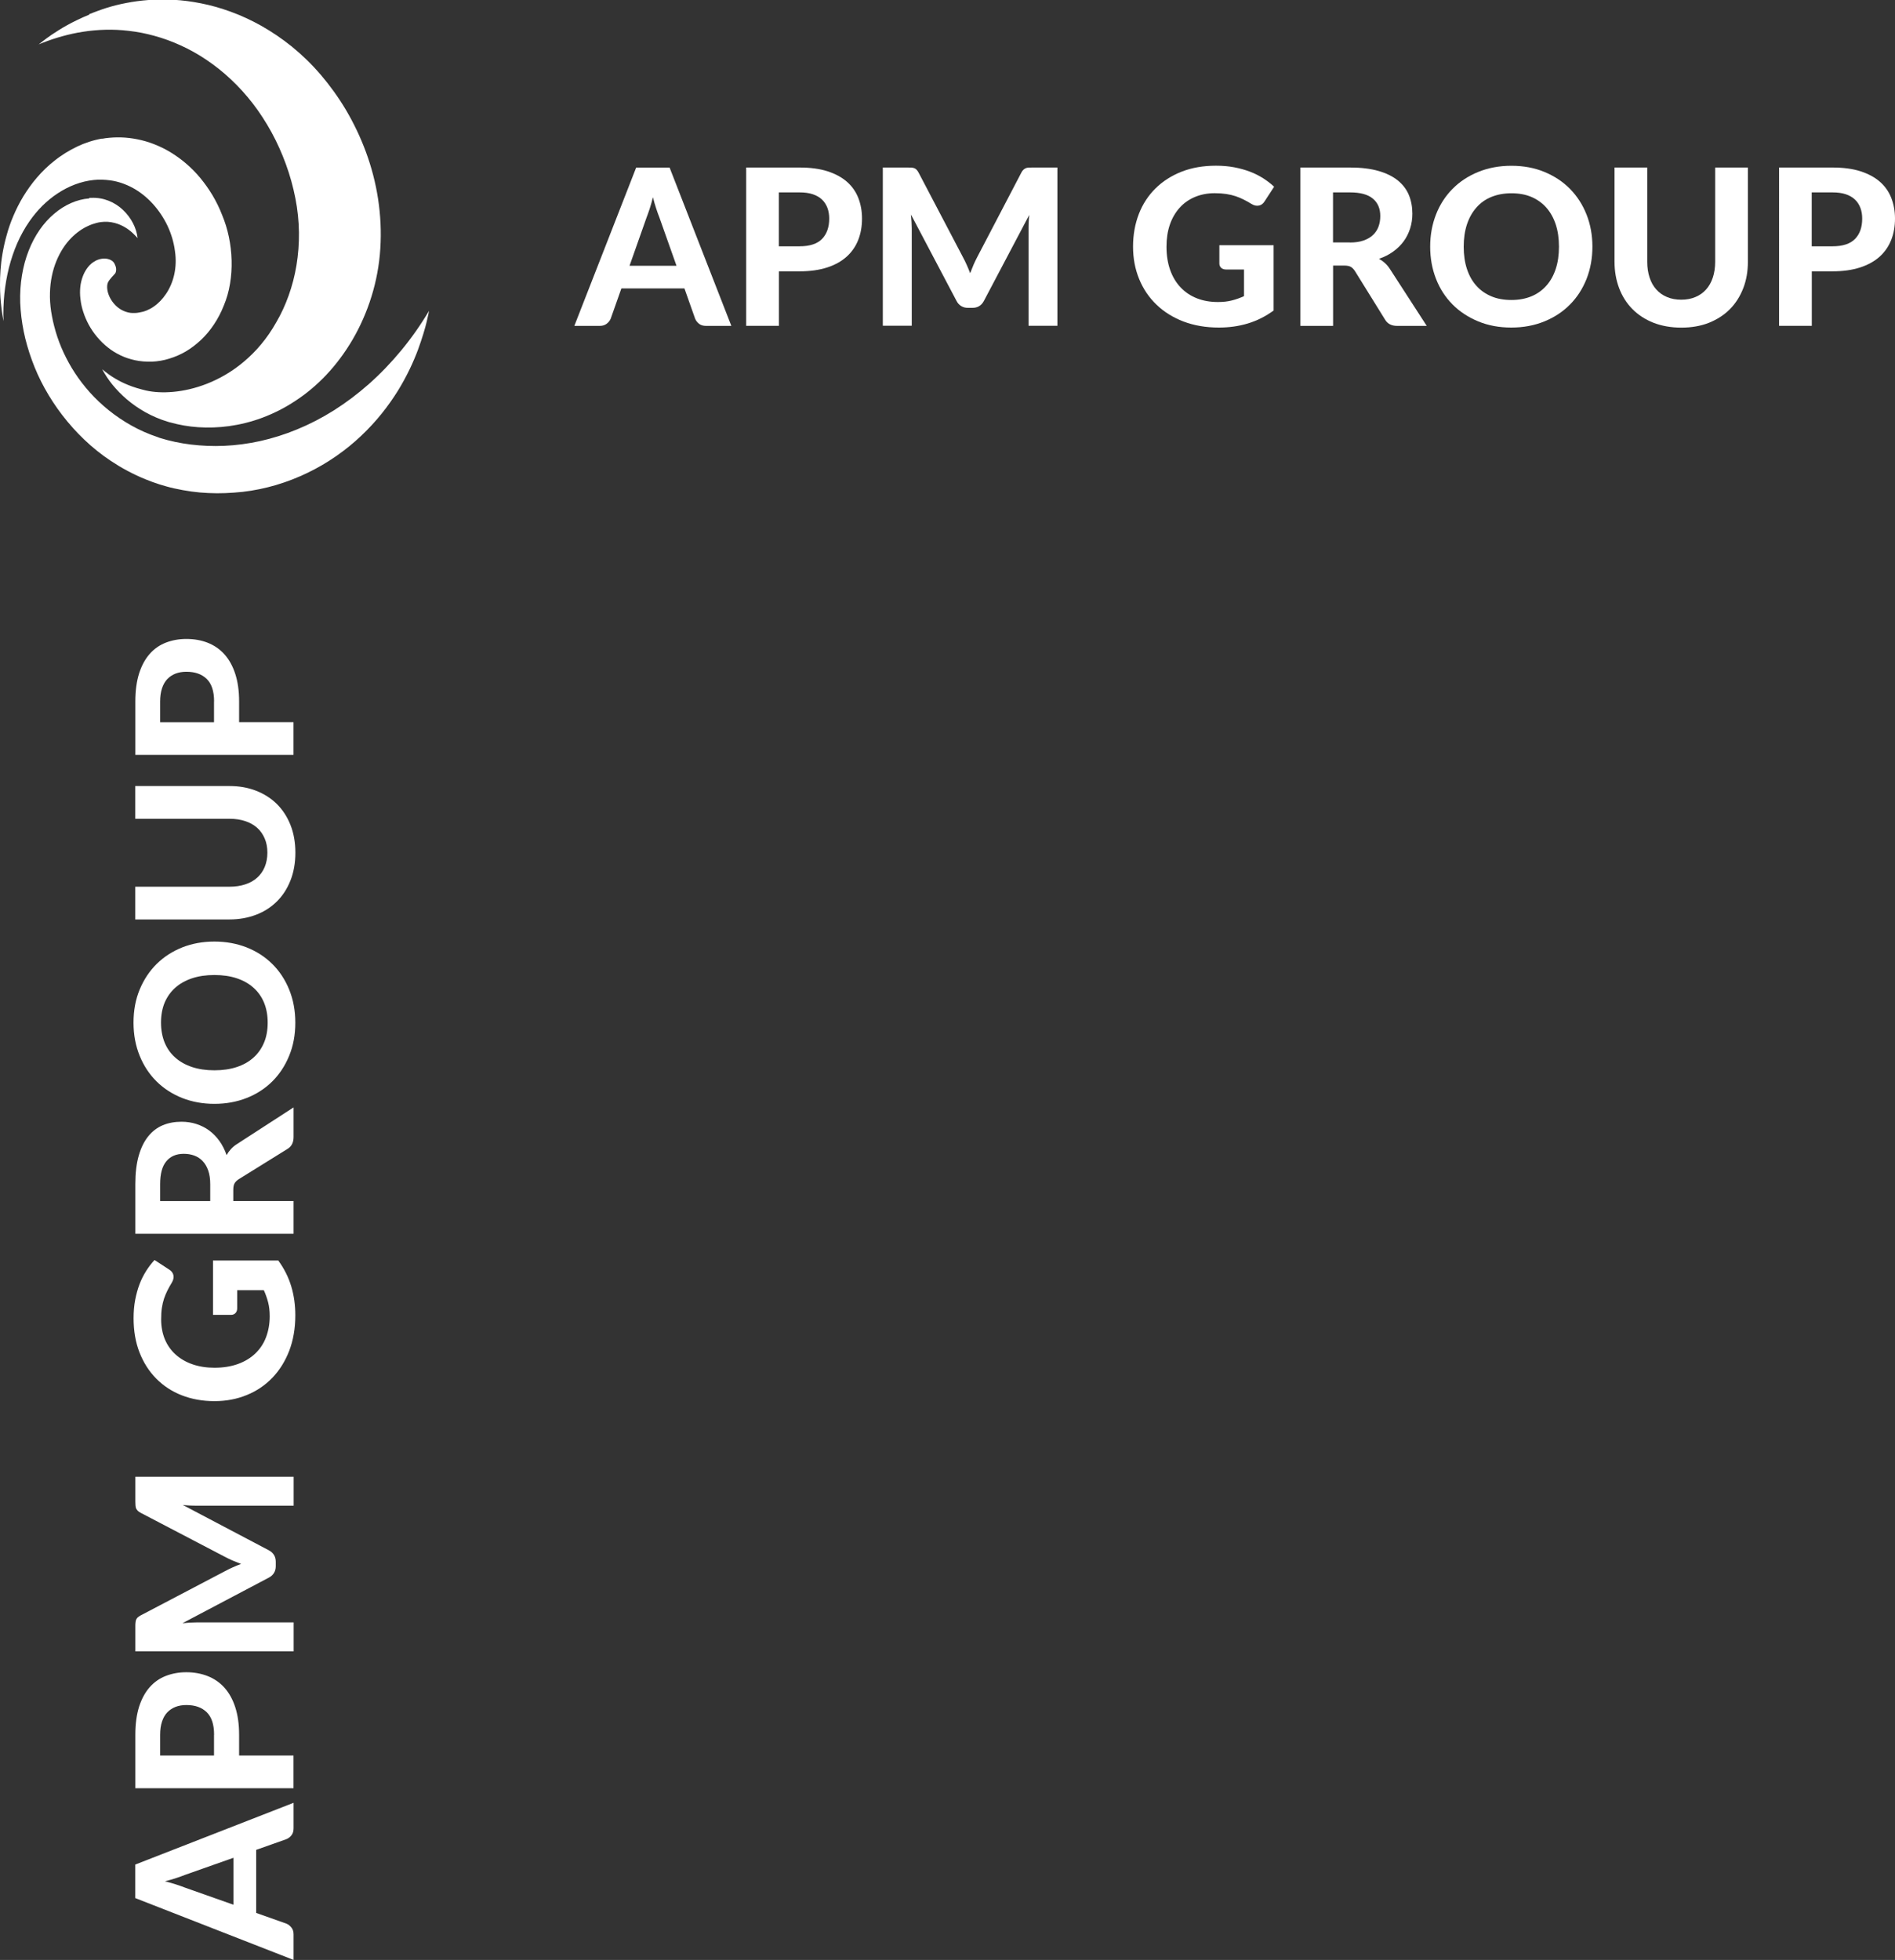<?xml version="1.0" encoding="UTF-8"?><svg id="Layer_1" xmlns="http://www.w3.org/2000/svg" viewBox="0 0 260.59 269.44"><rect x="0" y="0" width="260.59" height="269.44" fill="#333333" stroke="none"/><defs><style>.cls-1{fill:#fff;}</style></defs><g><path class="cls-1" d="M5.32,6.11s0,0-.01,0c0,0,0,0-.01,0,0,0,0,0-.01,0,0,0,0,0-.01,0,0,0,0,0,0,0h0s0,0,0,0c0,0,0,0,0,0,0,0,0,0,0,0,0,0,0,0,0,0,0,0,0,0,0,0,0,0,0,0,.01,0M12.28,2.01c-.59,.24-1.13,.48-1.64,.73-.5,.24-.97,.48-1.4,.72-.42,.24-.82,.46-1.17,.69-.35,.22-.67,.43-.96,.62-.26,.18-.49,.34-.69,.49-.2,.15-.38,.28-.53,.4-.15,.12-.27,.21-.37,.29-.09,.07-.16,.13-.2,.16,.05-.02,.1-.04,.14-.06,.05-.02,.1-.04,.14-.06,.05-.02,.1-.04,.15-.06,.05-.02,.1-.04,.15-.06,.85-.33,1.74-.63,2.64-.88,.93-.26,1.89-.47,2.86-.62,1-.16,2.03-.25,3.06-.28,1.07-.03,2.15,.02,3.23,.15,1.18,.13,2.37,.36,3.55,.69,1.21,.33,2.42,.77,3.6,1.31,1.21,.55,2.4,1.21,3.54,1.98,1.17,.79,2.3,1.68,3.36,2.68,1.09,1.02,2.1,2.13,3.03,3.34,.95,1.23,1.8,2.55,2.56,3.93,.77,1.41,1.43,2.88,1.98,4.39,.56,1.53,1,3.11,1.31,4.7,.31,1.57,.47,3.14,.49,4.68,.02,1.55-.1,3.07-.34,4.53-.24,1.46-.61,2.86-1.08,4.17-.47,1.31-1.03,2.53-1.69,3.65-1.27,2.27-2.83,4.07-4.51,5.47-1.62,1.36-3.34,2.33-5.02,2.99-1.62,.64-3.21,.99-4.66,1.12-1.4,.13-2.67,.05-3.71-.18-.05-.01-.11-.02-.16-.04-.05-.01-.11-.02-.16-.04-.05-.01-.11-.03-.16-.04-.05-.01-.1-.03-.15-.04-.46-.12-.88-.25-1.28-.39-.39-.14-.76-.29-1.09-.44-.33-.15-.64-.3-.91-.46-.28-.15-.52-.3-.74-.44-.22-.14-.41-.27-.58-.4-.17-.12-.31-.23-.42-.32-.11-.09-.21-.17-.27-.22-.06-.05-.1-.08-.12-.09h0s0,0,0,0h0c.38,.71,.85,1.43,1.41,2.12,.57,.7,1.23,1.38,1.97,2.01,.76,.64,1.6,1.24,2.53,1.76,.95,.53,1.99,.98,3.11,1.32,.03,0,.06,.02,.08,.02,.03,0,.06,.02,.08,.03,.03,0,.06,.01,.08,.02,.03,0,.06,.01,.09,.02,1.21,.34,2.5,.57,3.84,.66,1.38,.09,2.81,.05,4.26-.15,1.5-.21,3.02-.58,4.53-1.14,1.55-.58,3.09-1.34,4.56-2.32,1.52-.99,2.96-2.19,4.28-3.59,1.35-1.43,2.56-3.06,3.61-4.85,1.06-1.82,1.94-3.8,2.59-5.9,.66-2.12,1.08-4.34,1.22-6.62,.15-2.31,.03-4.59-.31-6.83-.34-2.22-.91-4.38-1.67-6.44-.75-2.03-1.67-3.95-2.73-5.75-1.04-1.76-2.22-3.38-3.48-4.86-1.24-1.45-2.58-2.74-3.98-3.88-1.36-1.1-2.78-2.05-4.21-2.86-1.39-.78-2.81-1.43-4.22-1.94-1.37-.5-2.73-.88-4.05-1.14-1.29-.26-2.56-.42-3.78-.49-1.19-.07-2.34-.05-3.44,.03-1.07,.08-2.1,.22-3.07,.41-.95,.18-1.85,.41-2.69,.67-.22,.07-.43,.14-.64,.21-.21,.07-.41,.14-.61,.22-.2,.07-.39,.15-.59,.22-.19,.07-.38,.15-.56,.22"/><path class="cls-1" d="M58.98,42.75h0s0,0,0,0h0M12.26,27.28c-.83,.06-1.68,.28-2.5,.64-.81,.36-1.6,.85-2.33,1.48-.72,.61-1.39,1.35-1.98,2.2-.58,.84-1.09,1.79-1.5,2.84-.21,.53-.39,1.08-.55,1.65-.15,.57-.28,1.16-.38,1.76-.1,.6-.17,1.22-.21,1.85-.04,.63-.05,1.27-.03,1.93,.03,.66,.08,1.31,.16,1.97,.08,.65,.19,1.31,.32,1.96,.13,.65,.29,1.31,.48,1.96,.19,.66,.4,1.32,.64,1.97,.48,1.33,1.07,2.63,1.76,3.88,.71,1.28,1.51,2.51,2.41,3.68,.92,1.2,1.94,2.34,3.03,3.38,1.13,1.08,2.35,2.06,3.63,2.91,.38,.25,.76,.49,1.15,.73,.39,.23,.79,.46,1.19,.67,.4,.21,.81,.42,1.22,.61,.42,.2,.84,.38,1.26,.55,.32,.13,.64,.25,.96,.37,.32,.11,.65,.23,.97,.33,.33,.1,.66,.2,.99,.29,.33,.09,.66,.18,1,.25,.8,.18,1.59,.32,2.37,.43,.79,.11,1.57,.18,2.34,.21,.78,.04,1.56,.04,2.33,.01,.79-.03,1.57-.09,2.36-.17,1.6-.18,3.14-.51,4.61-.94,1.52-.45,2.97-1.02,4.34-1.68,1.41-.68,2.73-1.46,3.95-2.31,1.25-.87,2.39-1.8,3.41-2.77,1.05-.99,1.99-2.02,2.82-3.05,.84-1.04,1.57-2.09,2.21-3.11,.64-1.03,1.18-2.04,1.64-2.99,.46-.96,.84-1.86,1.15-2.69,.3-.82,.54-1.55,.74-2.2,.2-.65,.35-1.21,.46-1.67,.11-.46,.19-.82,.24-1.07,.05-.25,.07-.39,.08-.41-1.14,1.92-2.42,3.75-3.83,5.45-1.37,1.66-2.86,3.21-4.44,4.61-1.54,1.36-3.16,2.58-4.84,3.64-1.64,1.03-3.33,1.9-5.06,2.61-1.67,.69-3.37,1.22-5.07,1.6-1.65,.36-3.29,.58-4.92,.65-1.57,.07-3.11,0-4.62-.18-1.45-.18-2.87-.48-4.22-.9-.03,0-.06-.02-.08-.03-.03,0-.06-.02-.08-.03-.03,0-.05-.02-.08-.03-.03,0-.05-.02-.08-.03-1.27-.42-2.49-.96-3.63-1.6-1.11-.62-2.15-1.33-3.11-2.1-.94-.76-1.8-1.57-2.58-2.44-.76-.85-1.45-1.74-2.05-2.66-.31-.47-.59-.93-.85-1.41-.26-.47-.5-.95-.72-1.42-.22-.47-.42-.95-.6-1.43-.18-.48-.34-.95-.48-1.43-.14-.48-.26-.95-.37-1.42-.1-.47-.19-.93-.26-1.38-.07-.45-.11-.89-.14-1.31-.03-.43-.03-.84-.02-1.23,.02-.81,.11-1.59,.26-2.31,.15-.73,.36-1.42,.62-2.05,.26-.64,.57-1.23,.91-1.76,.34-.53,.72-1,1.12-1.41,.36-.37,.74-.69,1.13-.97,.39-.28,.79-.51,1.19-.69,.4-.19,.8-.33,1.17-.42,.38-.1,.74-.15,1.07-.16,.04,0,.07,0,.11,0s.07,0,.11,0c.04,0,.07,0,.1,0,.03,0,.07,0,.1,0,.36,.02,.69,.08,1.01,.16,.31,.08,.61,.19,.87,.31,.27,.12,.51,.26,.73,.4,.22,.14,.41,.28,.58,.42,.17,.14,.31,.27,.43,.39,.12,.12,.22,.22,.3,.3,.08,.08,.14,.15,.18,.2,.04,.05,.06,.07,.06,.07h0c-.07-.67-.28-1.38-.63-2.05-.34-.66-.81-1.29-1.38-1.83-.56-.53-1.23-.97-1.97-1.26-.73-.29-1.54-.44-2.4-.4-.02,0-.04,0-.06,0-.02,0-.04,0-.06,0-.02,0-.04,0-.06,0-.02,0-.04,0-.06,0"/><path class="cls-1" d="M.49,44.14H.49s0,0,0,0H.49s0,0,0,0H.49s0,0,0,0M14.04,19.05c-.3,.05-.6,.12-.9,.19-.29,.07-.58,.16-.87,.25-.28,.09-.56,.19-.84,.3-.27,.11-.54,.23-.8,.35-.29,.14-.57,.28-.84,.43-.27,.15-.53,.3-.79,.46-.25,.16-.5,.32-.74,.49-.24,.17-.48,.34-.71,.53-.92,.71-1.74,1.51-2.46,2.35-.71,.82-1.33,1.7-1.88,2.59-.53,.88-.99,1.79-1.37,2.69-.38,.89-.69,1.78-.92,2.64-.25,.86-.43,1.71-.57,2.51-.14,.8-.23,1.58-.28,2.31-.05,.73-.08,1.42-.07,2.05,0,.63,.03,1.22,.06,1.73,.04,.49,.08,.93,.13,1.32,.04,.39,.09,.72,.13,.99,.04,.27,.08,.49,.11,.64s.05,.25,.05,.28c-.05-1.26,0-2.52,.12-3.75,.13-1.23,.34-2.44,.63-3.6,.3-1.17,.68-2.3,1.14-3.36,.47-1.07,1.03-2.08,1.67-3,.54-.78,1.13-1.49,1.77-2.13,.66-.65,1.36-1.23,2.11-1.72,.76-.5,1.56-.92,2.39-1.23,.85-.32,1.72-.53,2.6-.62,.18-.02,.37-.03,.55-.04,.18,0,.37-.01,.56,0,.19,0,.37,.01,.56,.03,.19,.02,.37,.04,.56,.06,1.12,.15,2.18,.53,3.17,1.07,1.01,.56,1.92,1.3,2.72,2.18,.81,.89,1.49,1.92,2.01,3.01,.52,1.11,.87,2.29,1.02,3.47,.17,1.14,.12,2.23-.1,3.22-.22,.99-.6,1.87-1.1,2.62-.49,.74-1.08,1.35-1.72,1.79-.63,.44-1.31,.71-1.98,.81-.11,.02-.22,.04-.32,.05-.1,.01-.21,.02-.31,.02-.1,0-.2,0-.3,0-.1,0-.19-.01-.29-.02-.45-.06-.86-.21-1.23-.41-.36-.2-.68-.46-.94-.75-.27-.29-.48-.61-.65-.93-.16-.32-.28-.66-.34-.98-.04-.26-.06-.48-.04-.66,.02-.18,.05-.34,.11-.46,.25-.5,.79-.97,1.01-1.26,.08-.16,.12-.35,.11-.55,0-.2-.06-.41-.16-.62-.04-.12-.11-.24-.19-.34-.08-.1-.19-.19-.31-.26-.12-.07-.26-.13-.41-.17-.15-.04-.31-.07-.48-.07-.13,0-.26,0-.4,.02-.14,.02-.27,.05-.41,.09-.14,.04-.28,.1-.41,.16-.13,.07-.27,.15-.4,.24-.3,.2-.57,.48-.82,.82-.24,.33-.45,.72-.61,1.16-.16,.44-.28,.92-.33,1.44-.05,.52-.05,1.08,.03,1.66,.06,.58,.19,1.18,.39,1.77,.19,.59,.45,1.19,.76,1.76,.32,.58,.69,1.13,1.13,1.65,.44,.53,.94,1.02,1.49,1.45,.26,.21,.54,.41,.83,.59,.29,.18,.59,.34,.9,.49,.31,.15,.63,.28,.96,.39,.33,.11,.67,.2,1.02,.28,.38,.08,.77,.14,1.16,.17,.39,.03,.79,.04,1.19,.03,.4-.02,.8-.06,1.2-.13,.4-.07,.8-.16,1.19-.29,.77-.23,1.53-.56,2.25-.98,.73-.43,1.43-.96,2.08-1.57,.66-.62,1.26-1.33,1.79-2.13,.54-.8,1-1.68,1.37-2.62,.39-.93,.68-1.94,.85-2.99,.18-1.05,.25-2.14,.22-3.23-.03-1.09-.16-2.18-.38-3.23-.22-1.04-.53-2.05-.92-2.98-.37-.96-.82-1.87-1.33-2.73-.51-.85-1.08-1.65-1.69-2.39-.61-.73-1.27-1.39-1.97-1.99-.69-.59-1.41-1.1-2.15-1.55-.73-.44-1.48-.8-2.25-1.1-.75-.29-1.51-.51-2.27-.66-.75-.15-1.5-.24-2.24-.26-.73-.02-1.45,.02-2.15,.11-.04,0-.08,.01-.12,.02-.04,0-.08,.01-.12,.02-.04,0-.08,.01-.12,.02-.04,0-.08,.01-.12,.02"/></g><g><path class="cls-1" d="M100.59,44.8h-3.5c-.39,0-.71-.09-.95-.28s-.43-.42-.55-.71l-1.47-4.16h-8.67l-1.47,4.16c-.1,.25-.28,.48-.53,.68s-.57,.31-.95,.31h-3.52l8.5-21.76h4.6l8.49,21.76Zm-7.56-8.26l-2.36-6.66c-.14-.35-.29-.76-.44-1.23-.16-.47-.3-.98-.44-1.53-.14,.56-.29,1.08-.44,1.55-.16,.47-.3,.89-.44,1.24l-2.34,6.63h6.46Z"/><path class="cls-1" d="M109.95,23.03c1.49,0,2.78,.17,3.86,.52,1.08,.35,1.98,.84,2.68,1.46,.7,.62,1.22,1.37,1.55,2.23,.33,.86,.5,1.79,.5,2.8,0,1.07-.17,2.05-.52,2.94-.35,.89-.88,1.66-1.59,2.3s-1.6,1.14-2.68,1.49-2.34,.53-3.79,.53h-2.85v7.49h-4.5V23.03h7.35Zm0,10.83c1.41,0,2.44-.34,3.1-1.02,.65-.68,.98-1.61,.98-2.79,0-.54-.08-1.03-.25-1.48-.17-.44-.42-.83-.75-1.14-.33-.32-.76-.56-1.27-.73-.51-.17-1.11-.25-1.81-.25h-2.85v7.41h2.85Z"/><path class="cls-1" d="M145.41,23.03v21.76h-3.97v-13.37c0-.28,0-.58,.02-.9s.04-.65,.08-.98l-6.23,11.81c-.34,.65-.87,.97-1.58,.97h-.63c-.35,0-.66-.08-.93-.25-.27-.16-.49-.41-.65-.73l-6.25-11.85c.03,.35,.06,.69,.08,1.01,.02,.33,.03,.63,.03,.91v13.37h-3.98V23.03h3.42c.19,0,.36,0,.51,.01,.15,.01,.28,.04,.4,.08,.11,.04,.22,.12,.31,.21,.1,.1,.19,.23,.28,.4l6.09,11.61c.19,.35,.37,.71,.53,1.08,.17,.37,.32,.75,.47,1.14,.15-.4,.31-.79,.47-1.17,.17-.38,.34-.75,.53-1.1l6.04-11.56c.09-.17,.18-.3,.29-.4,.1-.09,.21-.16,.32-.21s.25-.07,.39-.08c.15,0,.32-.01,.52-.01h3.42Z"/><path class="cls-1" d="M167.67,33.71h7.47v8.98c-1.11,.81-2.29,1.4-3.55,1.78-1.26,.38-2.58,.56-3.98,.56-1.79,0-3.41-.28-4.86-.83s-2.69-1.33-3.72-2.32c-1.03-.99-1.83-2.17-2.38-3.52-.56-1.36-.84-2.85-.84-4.46s.27-3.12,.8-4.49,1.3-2.53,2.29-3.51c.99-.98,2.19-1.75,3.59-2.3,1.41-.55,2.98-.82,4.72-.82,.9,0,1.74,.07,2.52,.22,.78,.15,1.5,.35,2.16,.6s1.26,.56,1.82,.91c.55,.35,1.05,.74,1.5,1.16l-1.31,2.01c-.2,.32-.46,.52-.78,.58-.32,.07-.67,0-1.05-.24-.36-.22-.71-.42-1.06-.59-.34-.17-.71-.33-1.1-.46-.39-.13-.82-.23-1.28-.3s-.99-.11-1.59-.11c-1.01,0-1.92,.18-2.75,.53-.82,.35-1.52,.85-2.09,1.49s-1.02,1.41-1.33,2.31-.46,1.91-.46,3.02c0,1.2,.17,2.27,.51,3.22s.82,1.74,1.44,2.39c.62,.65,1.36,1.15,2.23,1.49,.86,.34,1.83,.51,2.89,.51,.72,0,1.36-.07,1.93-.22,.56-.14,1.12-.34,1.66-.59v-3.66h-2.46c-.29,0-.52-.08-.68-.23-.17-.16-.25-.35-.25-.59v-2.5Z"/><path class="cls-1" d="M196.17,44.8h-4.06c-.76,0-1.31-.29-1.65-.87l-4.14-6.67c-.17-.26-.36-.45-.56-.57-.21-.12-.51-.18-.91-.18h-1.53v8.29h-4.5V23.03h6.84c1.52,0,2.82,.16,3.9,.47,1.08,.31,1.97,.75,2.66,1.31,.69,.56,1.2,1.23,1.52,2,.32,.78,.48,1.63,.48,2.56,0,.72-.1,1.4-.31,2.05-.21,.64-.5,1.23-.89,1.76-.39,.53-.87,1-1.44,1.41-.57,.41-1.22,.74-1.95,.99,.29,.16,.56,.35,.81,.58,.25,.22,.48,.49,.68,.8l5.07,7.83Zm-10.54-11.46c.73,0,1.36-.09,1.89-.28,.53-.19,.96-.44,1.3-.77,.34-.32,.59-.71,.75-1.15,.16-.44,.24-.92,.24-1.44,0-1.03-.34-1.83-1.03-2.4-.68-.57-1.73-.85-3.13-.85h-2.34v6.88h2.31Z"/><path class="cls-1" d="M218.98,33.91c0,1.59-.27,3.06-.8,4.42-.54,1.36-1.29,2.53-2.27,3.52-.97,.99-2.15,1.77-3.52,2.33s-2.89,.85-4.56,.85-3.19-.28-4.56-.85c-1.37-.57-2.55-1.34-3.53-2.33-.98-.99-1.74-2.16-2.27-3.52s-.8-2.83-.8-4.42,.27-3.06,.8-4.42,1.29-2.53,2.27-3.52c.98-.99,2.15-1.77,3.53-2.33,1.37-.56,2.89-.85,4.56-.85s3.19,.28,4.56,.85,2.54,1.34,3.52,2.34c.98,1,1.73,2.17,2.27,3.53,.53,1.35,.8,2.82,.8,4.4Zm-4.6,0c0-1.14-.15-2.16-.45-3.07-.3-.9-.73-1.67-1.3-2.31-.56-.63-1.25-1.12-2.05-1.46s-1.72-.5-2.74-.5-1.93,.17-2.75,.5c-.81,.33-1.5,.82-2.06,1.46-.57,.64-1,1.41-1.3,2.31-.3,.91-.45,1.93-.45,3.07s.15,2.18,.45,3.08c.3,.91,.73,1.67,1.3,2.3,.56,.63,1.25,1.11,2.06,1.45,.81,.34,1.72,.5,2.75,.5s1.93-.17,2.74-.5c.8-.33,1.49-.82,2.05-1.45,.57-.63,1-1.4,1.3-2.3,.3-.9,.45-1.93,.45-3.08Z"/><path class="cls-1" d="M231.19,41.2c.73,0,1.38-.12,1.96-.37,.58-.24,1.07-.59,1.47-1.04,.4-.45,.71-1,.92-1.64,.21-.64,.32-1.36,.32-2.16v-12.96h4.5v12.96c0,1.32-.21,2.53-.64,3.64-.43,1.1-1.03,2.06-1.82,2.86-.79,.8-1.75,1.42-2.88,1.88-1.13,.45-2.41,.67-3.82,.67s-2.7-.23-3.83-.67c-1.13-.45-2.1-1.08-2.89-1.88-.79-.8-1.4-1.75-1.82-2.86-.42-1.11-.64-2.32-.64-3.64v-12.96h4.5v12.96c0,.8,.11,1.52,.32,2.16,.21,.64,.51,1.19,.92,1.64,.4,.45,.89,.8,1.47,1.04,.58,.25,1.24,.37,1.98,.37Z"/><path class="cls-1" d="M252,23.03c1.49,0,2.78,.17,3.86,.52,1.08,.35,1.98,.84,2.68,1.46s1.22,1.37,1.55,2.23c.33,.86,.5,1.79,.5,2.8,0,1.07-.17,2.05-.52,2.94-.35,.89-.88,1.66-1.59,2.3-.71,.64-1.61,1.14-2.69,1.49s-2.34,.53-3.79,.53h-2.85v7.49h-4.5V23.03h7.35Zm0,10.83c1.41,0,2.44-.34,3.1-1.02,.66-.68,.98-1.61,.98-2.79,0-.54-.08-1.03-.25-1.48-.17-.44-.42-.83-.75-1.14-.34-.32-.76-.56-1.27-.73-.51-.17-1.12-.25-1.82-.25h-2.85v7.41h2.85Z"/></g><g><path class="cls-1" d="M40.37,247.84v3.5c0,.39-.09,.71-.28,.95-.19,.25-.42,.43-.71,.55l-4.15,1.47v8.67l4.15,1.47c.25,.1,.48,.28,.68,.52,.21,.25,.31,.57,.31,.95v3.52l-21.77-8.5v-4.61l21.77-8.49Zm-8.27,7.56l-6.66,2.35c-.35,.14-.76,.29-1.23,.44-.47,.16-.98,.3-1.53,.44,.56,.14,1.08,.29,1.55,.44,.48,.16,.89,.3,1.24,.44l6.63,2.34v-6.46Z"/><path class="cls-1" d="M18.61,238.48c0-1.49,.18-2.78,.52-3.86,.35-1.08,.84-1.98,1.46-2.68,.62-.7,1.37-1.22,2.23-1.55,.86-.33,1.79-.5,2.8-.5,1.07,0,2.05,.18,2.94,.53,.89,.35,1.66,.88,2.3,1.59,.64,.71,1.14,1.61,1.49,2.69,.35,1.08,.53,2.34,.53,3.79v2.85h7.48v4.5H18.61v-7.35Zm10.83,0c0-1.41-.34-2.44-1.02-3.1-.68-.66-1.61-.98-2.79-.98-.54,0-1.03,.08-1.48,.25-.44,.17-.82,.42-1.14,.75-.32,.33-.56,.76-.73,1.27-.17,.51-.26,1.11-.26,1.82v2.85h7.41v-2.85Z"/><path class="cls-1" d="M18.61,203.02h21.77v3.97h-13.37c-.28,0-.58,0-.9-.02-.32-.01-.65-.04-.98-.08l11.81,6.22c.65,.34,.98,.87,.98,1.58v.63c0,.35-.08,.66-.25,.93-.17,.27-.41,.49-.73,.65l-11.85,6.25c.35-.03,.69-.05,1.01-.08,.33-.02,.63-.03,.91-.03h13.37v3.98H18.61v-3.42c0-.19,0-.36,.02-.51,.01-.15,.04-.28,.08-.4s.12-.22,.21-.32c.1-.09,.23-.19,.4-.28l11.61-6.09c.35-.19,.71-.37,1.08-.53,.37-.17,.75-.32,1.14-.47-.4-.15-.79-.31-1.17-.47-.38-.17-.75-.34-1.1-.53l-11.56-6.04c-.17-.09-.3-.18-.4-.29-.09-.1-.17-.21-.21-.32s-.07-.24-.08-.39c0-.15-.02-.32-.02-.52v-3.42Z"/><path class="cls-1" d="M29.29,180.76v-7.47h8.98c.81,1.11,1.4,2.29,1.78,3.55,.38,1.26,.56,2.58,.56,3.98,0,1.79-.28,3.41-.83,4.86-.56,1.45-1.33,2.69-2.32,3.72-.99,1.03-2.16,1.83-3.52,2.38-1.36,.56-2.84,.84-4.46,.84s-3.12-.27-4.48-.8c-1.36-.53-2.53-1.3-3.51-2.29-.98-.99-1.75-2.19-2.3-3.59-.55-1.4-.82-2.98-.82-4.72,0-.9,.07-1.74,.22-2.52,.15-.78,.35-1.5,.6-2.16s.56-1.26,.91-1.82c.35-.55,.73-1.05,1.15-1.5l2.01,1.31c.32,.2,.52,.46,.59,.78,.07,.32-.01,.67-.24,1.05-.22,.36-.42,.71-.59,1.06-.17,.34-.33,.71-.46,1.1-.13,.39-.23,.82-.3,1.28-.07,.46-.1,.99-.1,1.59,0,1.01,.18,1.93,.52,2.75,.35,.82,.85,1.52,1.49,2.09s1.41,1.02,2.31,1.33c.9,.31,1.9,.47,3.01,.47,1.2,0,2.27-.17,3.22-.51,.94-.34,1.74-.82,2.39-1.44,.65-.62,1.15-1.36,1.48-2.23s.51-1.83,.51-2.89c0-.72-.07-1.36-.22-1.93-.15-.56-.34-1.12-.59-1.66h-3.66v2.46c0,.29-.08,.52-.23,.68-.16,.16-.35,.25-.59,.25h-2.5Z"/><path class="cls-1" d="M40.37,152.26v4.06c0,.76-.29,1.31-.87,1.65l-6.67,4.14c-.26,.17-.45,.36-.57,.56-.12,.21-.18,.51-.18,.91v1.53h8.29v4.5H18.61v-6.84c0-1.52,.16-2.82,.47-3.9,.31-1.08,.75-1.97,1.31-2.66,.56-.69,1.23-1.2,2-1.52,.77-.32,1.63-.48,2.56-.48,.72,0,1.4,.1,2.05,.31s1.23,.5,1.76,.89c.53,.39,1,.87,1.41,1.44,.41,.57,.74,1.22,.99,1.95,.16-.29,.35-.56,.58-.81,.22-.25,.49-.48,.8-.68l7.83-5.07Zm-11.46,10.54c0-.73-.09-1.36-.28-1.89-.19-.53-.44-.96-.77-1.3-.32-.34-.71-.59-1.15-.75s-.92-.24-1.44-.24c-1.03,0-1.83,.34-2.4,1.03-.57,.68-.85,1.73-.85,3.13v2.34h6.89v-2.31Z"/><path class="cls-1" d="M29.48,129.44c1.59,0,3.07,.27,4.43,.8,1.36,.54,2.53,1.29,3.52,2.27,.99,.97,1.77,2.15,2.33,3.52s.85,2.89,.85,4.56-.28,3.19-.85,4.56c-.56,1.37-1.34,2.55-2.33,3.53-.99,.98-2.17,1.74-3.52,2.27s-2.83,.8-4.43,.8-3.06-.27-4.42-.8c-1.35-.54-2.53-1.29-3.52-2.27-.99-.98-1.77-2.15-2.33-3.53-.56-1.37-.85-2.89-.85-4.56s.28-3.19,.85-4.56c.57-1.37,1.35-2.54,2.34-3.52,1-.98,2.17-1.73,3.52-2.27,1.35-.53,2.82-.8,4.4-.8Zm0,4.6c-1.14,0-2.16,.15-3.07,.45-.9,.3-1.67,.73-2.31,1.3-.63,.56-1.12,1.25-1.46,2.05-.33,.8-.5,1.72-.5,2.74s.17,1.93,.5,2.75c.34,.81,.82,1.5,1.46,2.06,.64,.57,1.41,1,2.31,1.3,.91,.3,1.93,.45,3.07,.45s2.18-.15,3.08-.45c.91-.3,1.67-.73,2.3-1.3,.63-.56,1.11-1.25,1.45-2.06,.34-.81,.5-1.72,.5-2.75s-.17-1.93-.5-2.74c-.33-.8-.82-1.49-1.45-2.05-.63-.57-1.4-1-2.3-1.3-.9-.3-1.93-.45-3.08-.45Z"/><path class="cls-1" d="M36.77,117.23c0-.73-.12-1.38-.37-1.96-.25-.58-.59-1.07-1.04-1.47-.45-.4-1-.71-1.64-.92-.64-.21-1.36-.32-2.16-.32h-12.96v-4.5h12.96c1.32,0,2.53,.21,3.64,.64,1.1,.43,2.06,1.03,2.86,1.82,.8,.79,1.43,1.75,1.88,2.88,.45,1.13,.68,2.41,.68,3.82s-.23,2.7-.68,3.83c-.45,1.13-1.07,2.1-1.88,2.89-.8,.79-1.75,1.4-2.86,1.82s-2.32,.64-3.64,.64h-12.96v-4.5h12.96c.8,0,1.52-.11,2.16-.32,.64-.21,1.19-.51,1.64-.92,.45-.4,.8-.89,1.04-1.47s.37-1.24,.37-1.98Z"/><path class="cls-1" d="M18.61,96.43c0-1.49,.18-2.78,.52-3.86,.35-1.08,.84-1.98,1.46-2.68s1.37-1.22,2.23-1.55c.86-.33,1.79-.5,2.8-.5,1.07,0,2.05,.17,2.94,.52,.89,.35,1.66,.88,2.3,1.59,.64,.71,1.14,1.61,1.49,2.69s.53,2.34,.53,3.79v2.85h7.48v4.5H18.61v-7.35Zm10.83,0c0-1.41-.34-2.44-1.02-3.1-.68-.66-1.61-.98-2.79-.98-.54,0-1.03,.08-1.48,.25-.44,.17-.82,.42-1.14,.75-.32,.34-.56,.76-.73,1.27-.17,.51-.26,1.12-.26,1.82v2.85h7.41v-2.85Z"/></g></svg>
